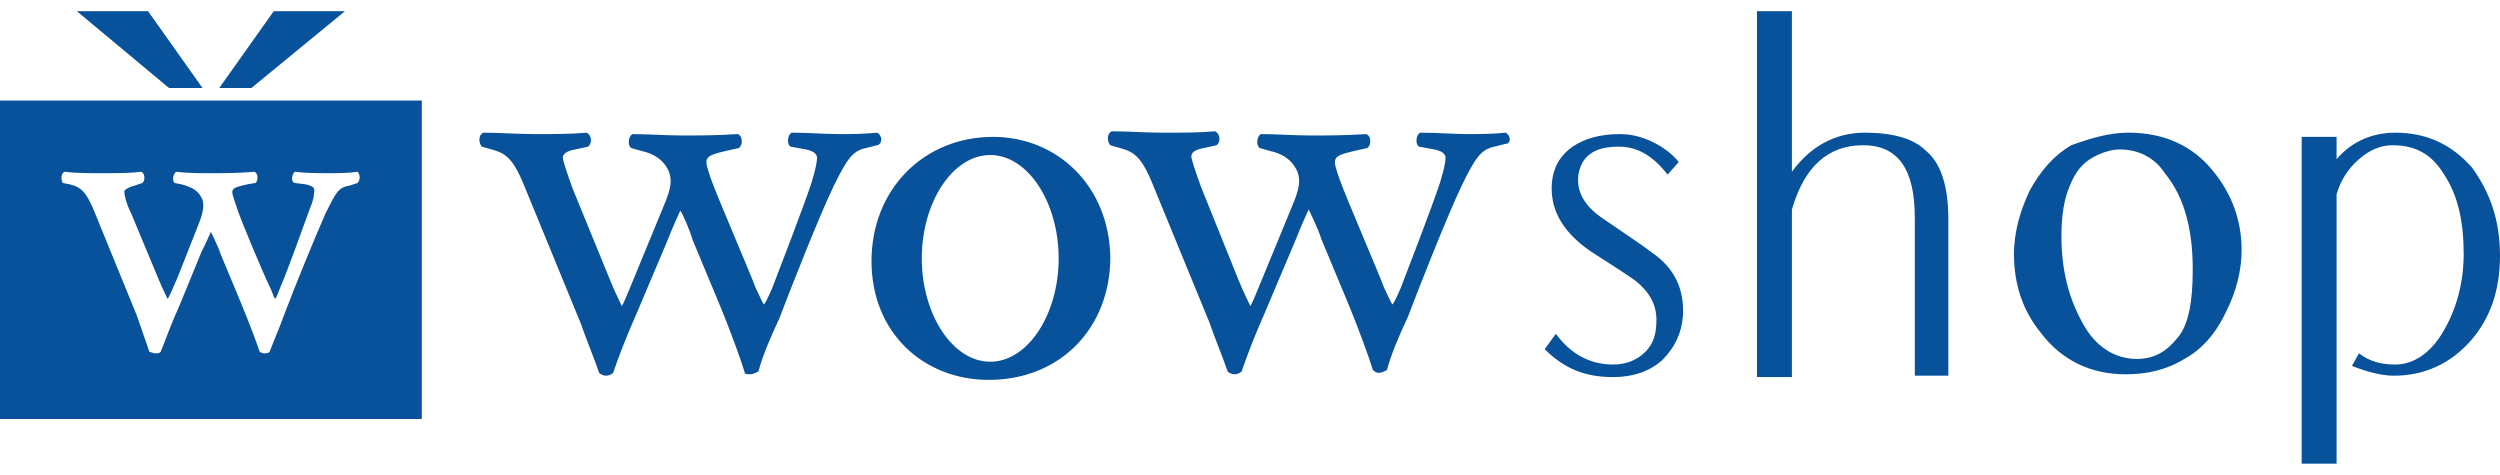 <svg version="1.1" id="レイヤー_1" xmlns="http://www.w3.org/2000/svg" x="0" y="0" width="179" height="34" viewBox="0 0 179 34" xml:space="preserve">
  <style>
    .st0{fill:#08529b}
  </style>
  <path class="st0" d="M14.5 6.3L10.6.8H5.5l6.6 5.5h2.4M24.7.8h-5.1l-3.9 5.5H18L24.7.8M0 30h30.2V7.2H0V30zm25.6-16.9l-.6.2c-.8.1-1 .6-1.7 2-.8 1.8-2.3 5.5-2.9 7.1-.4 1.1-.8 2-1.1 2.8-.1.1-.3.1-.4.1s-.3-.1-.3-.1c-.2-.6-.8-2.2-1.3-3.4l-1.5-3.6c-.2-.6-.7-1.6-.7-1.6s-.4.9-.7 1.5L12.8 22c-.6 1.3-1 2.5-1.3 3.2-.1.1-.2.1-.4.1-.1 0-.3-.1-.4-.1-.2-.6-.7-2-.9-2.6l-2.9-7.1c-.7-1.8-1.1-2.1-1.9-2.3l-.5-.1c-.1-.1-.2-.6.1-.8.9.1 1.8.1 2.8.1s1.9 0 2.7-.1c.3.1.3.6.1.8l-.6.2c-.4.1-.7.3-.7.4 0 .2.1.8.5 1.6l2 4.8c.3.7.6 1.3.6 1.3.1-.1.3-.6.7-1.5l1.5-3.8c.4-1 .4-1.4.3-1.8-.3-.7-.8-.9-1.5-1.1l-.5-.1c-.2-.2-.1-.6.1-.8.8.1 1.8.1 2.6.1.9 0 1.9 0 3-.1.3.1.3.6.1.8l-.6.1c-1.3.3-1.2.3-.8 1.5.3 1 2 5 2.4 5.8.2.4.3.8.4.9.1-.1.2-.4.4-.9.4-.9 1.6-4.2 2.1-5.6.3-.7.3-1.1.3-1.3s-.2-.3-.6-.4l-.8-.1c-.3-.1-.2-.6 0-.8.9.1 1.7.1 2.5.1.6 0 1.3 0 2-.1.2.2.2.6 0 .8zM62.8 9.5c-.9.1-2 .1-2.7.1-1.1 0-2.1-.1-3.4-.1-.3.1-.4.8-.1 1l1.1.2c.5.1.8.3.8.6s-.1.8-.4 1.8c-.6 1.8-2.3 6.2-2.8 7.5-.3.7-.5 1.1-.6 1.2-.1-.1-.3-.6-.6-1.2-.4-1.1-2.7-6.4-3.2-7.8-.5-1.5-.6-1.6 1.1-2l.9-.2c.3-.2.3-.9-.1-1-1.5.1-2.7.1-4 .1-1.1 0-2.5-.1-3.5-.1-.3.1-.4.8-.1 1l.7.2c.9.2 1.6.6 2 1.5.2.6.2 1.1-.4 2.5l-2.1 5.1c-.5 1.2-.8 2-.9 2 0-.1-.4-.8-.8-1.8L41 13.5c-.4-1.1-.7-2-.7-2.2 0-.3.3-.5.9-.6l.9-.2c.3-.2.3-.8-.1-1-1.1.1-2.3.1-3.7.1-1.3 0-2.5-.1-3.7-.1-.4.2-.3.8-.1 1l.7.2c1.1.3 1.6.7 2.5 3l3.9 9.5c.3.9 1 2.6 1.3 3.5.1.1.3.2.5.2s.4-.1.5-.2c.3-.9.9-2.5 1.7-4.3l2.2-5.2c.3-.8.9-2.1.9-2.1.1 0 .7 1.4.9 2.1l2 4.8c.7 1.7 1.5 3.9 1.7 4.6 0 .2.2.2.4.2s.4-.1.6-.2c.3-1.1.8-2.3 1.5-3.8.8-2.1 2.8-7.2 3.9-9.5.9-1.8 1.3-2.5 2.3-2.7l.8-.2c.4-.1.4-.7 0-.9M107.8 9.5c-.9.1-2 .1-2.7.1-1.1 0-2.1-.1-3.4-.1-.3.1-.4.8-.1 1l1.1.2c.5.1.8.3.8.6s-.1.8-.4 1.8c-.6 1.8-2.3 6.2-2.8 7.5-.3.7-.5 1.1-.6 1.2-.1-.1-.3-.6-.6-1.2-.4-1.1-2.7-6.4-3.2-7.8-.5-1.5-.6-1.6 1.1-2l.9-.2c.3-.2.3-.9-.1-1-1.5.1-2.7.1-4 .1-1.1 0-2.5-.1-3.5-.1-.3.1-.4.8-.1 1l.7.2c.9.2 1.6.6 2 1.5.2.6.2 1.1-.4 2.5l-2.1 5.1c-.5 1.2-.8 2-.9 2 0-.1-.4-.8-.8-1.8L86 13.4c-.4-1.1-.7-2-.7-2.2 0-.3.3-.5.9-.6l.9-.2c.3-.2.3-.8-.1-1-1.1.1-2.3.1-3.7.1-1.3 0-2.5-.1-3.7-.1-.4.2-.3.8-.1 1l.7.2c1.1.3 1.6.7 2.5 3l3.9 9.5c.3.9 1 2.6 1.3 3.5.1.1.3.2.5.2s.4-.1.5-.2c.3-.9.9-2.5 1.7-4.3l2.2-5.2c.3-.8.9-2.1.9-2.1s.7 1.4.9 2.1l2 4.8c.7 1.7 1.5 3.9 1.7 4.6.1.1.3.2.4.2.2 0 .4-.1.6-.2.3-1.1.8-2.3 1.5-3.8.8-2.1 2.8-7.2 3.9-9.5.9-1.8 1.3-2.5 2.3-2.7l.8-.2c.4 0 .4-.6 0-.8M120.5 22.6c-.1 1.3-.6 2.3-1.5 3.2-.9.8-2.1 1.2-3.5 1.2-2 0-3.5-.6-4.9-2l.8-1.1c1.1 1.5 2.5 2.2 4.1 2.2.9 0 1.7-.3 2.3-.9.6-.6.8-1.3.8-2.3 0-1.1-.5-2-1.5-2.8-.7-.5-1.8-1.2-3.2-2.1-1.9-1.3-2.8-2.8-2.8-4.5 0-1.3.5-2.3 1.5-3 .9-.6 2-.9 3.4-.9.8 0 1.6.2 2.4.6.8.4 1.4.9 1.8 1.4l-.8.9c-1.1-1.4-2.2-2-3.5-2-1.8 0-2.7.7-2.9 2.1-.1 1.1.4 2.1 1.7 3 1.9 1.3 3.1 2.1 3.6 2.5 1.6 1.1 2.3 2.6 2.2 4.5M139.6 26.9h-2.5V15.6c0-3.5-1.2-5.2-3.7-5.2s-4.2 1.5-5.1 4.6v12h-2.5V.8h2.5v11.5c1.3-1.8 3.1-2.8 5.2-2.8 2 0 3.5.4 4.4 1.3 1.1.9 1.6 2.6 1.6 4.9v11.2M179 18.3c0 2.5-.7 4.5-2.1 6.1-1.5 1.7-3.4 2.5-5.5 2.5-.9 0-2-.3-3-.7l.5-.9c.8.6 1.6.8 2.6.8 1.3 0 2.5-.8 3.4-2.3.9-1.5 1.5-3.4 1.5-5.6 0-2.3-.4-4.2-1.4-5.7-.9-1.5-2.1-2.1-3.7-2.1-.8 0-1.6.3-2.4 1-.8.7-1.3 1.5-1.6 2.5v19.3h-2.5V9.8h2.5v1.6c1.1-1.3 2.6-1.9 4.2-1.9 2.2 0 4 .8 5.5 2.5 1.3 1.8 2 3.8 2 6.3M152.4 9.5c2.5 0 4.6.9 6.1 2.8 1.3 1.6 2 3.5 2 5.6 0 1.5-.4 3-1.1 4.4-.7 1.5-1.7 2.7-3 3.4-1.3.8-2.7 1.1-4.2 1.1-2.5 0-4.6-1-6.1-3-1.3-1.6-1.9-3.5-1.9-5.6 0-1.5.4-3 1.1-4.5.8-1.5 1.8-2.6 3-3.3 1.4-.5 2.7-.9 4.1-.9m-.6 1.2c-.6 0-1.3.2-2 .6s-1.2 1-1.6 2c-.4.9-.6 2.1-.6 3.6 0 2.4.5 4.4 1.5 6.2.9 1.7 2.3 2.6 3.9 2.6 1.2 0 2.1-.5 2.9-1.5.8-.9 1.1-2.6 1.1-4.9 0-2.9-.6-5.2-2-6.9-.7-1.1-1.9-1.7-3.2-1.7zM71.1 9.8c-4.9 0-8.7 3.7-8.7 8.9 0 5.1 3.7 8.5 8.4 8.5 5.1 0 8.7-3.7 8.7-8.8-.1-5.1-3.8-8.6-8.4-8.6m-.2 16.1c-2.7 0-4.9-3.4-4.9-7.4s2.2-7.4 4.9-7.4 4.9 3.4 4.9 7.4-2.2 7.4-4.9 7.4z"/>
</svg>
